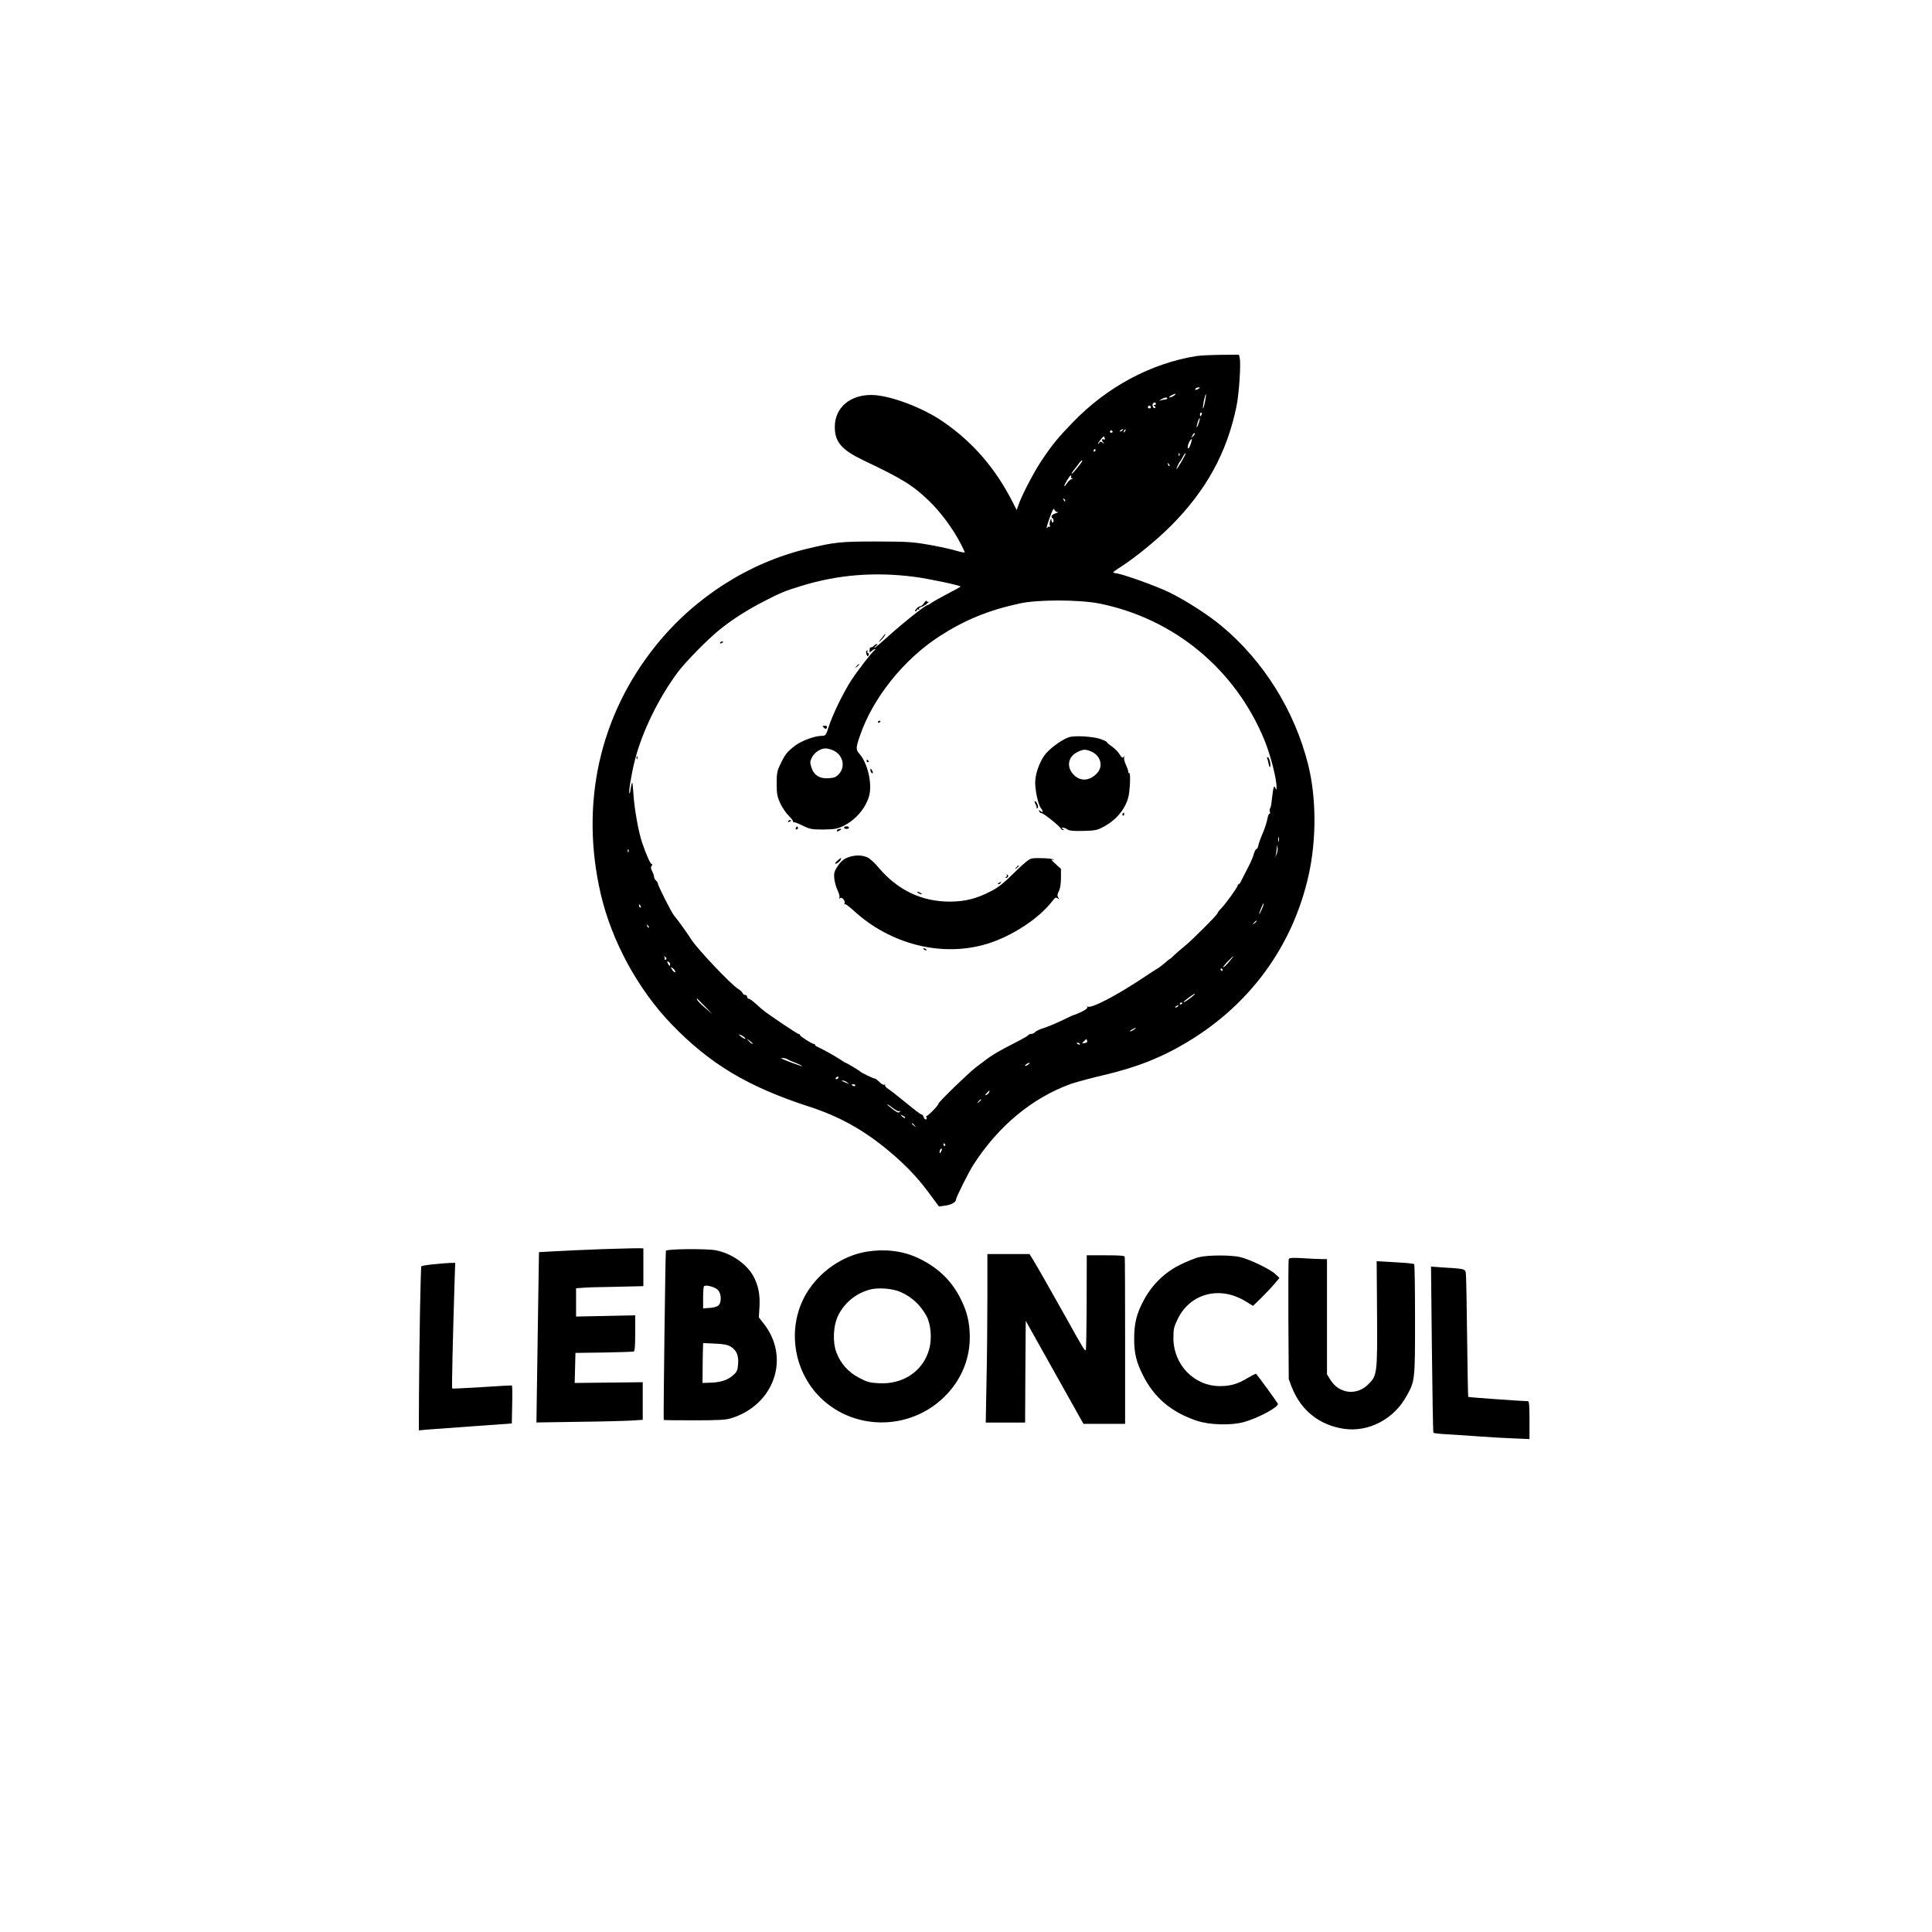 <?xml version="1.0" standalone="no"?>
<!DOCTYPE svg PUBLIC "-//W3C//DTD SVG 20010904//EN"
 "http://www.w3.org/TR/2001/REC-SVG-20010904/DTD/svg10.dtd">
<svg version="1.0" xmlns="http://www.w3.org/2000/svg"
 width="1536pt" height="1536pt" viewBox="0 0 1536 1536"
 preserveAspectRatio="xMidYMid meet">
<g transform="translate(0,1536) scale(0.1,-0.1)"
fill="#000000" stroke="none">
<path d="M9510 12529 c-362 -59 -709 -245 -980 -526 -115 -118 -165 -179 -244
-297 -65 -96 -162 -282 -189 -361 l-14 -40 -28 55 c-137 272 -317 482 -555
646 -165 115 -431 214 -574 214 -171 0 -290 -104 -289 -255 0 -118 54 -181
222 -262 316 -150 398 -201 527 -325 89 -86 185 -214 246 -329 21 -40 38 -76
38 -80 0 -4 -28 1 -62 11 -33 11 -129 32 -212 47 -141 25 -170 27 -426 28
-289 0 -334 -5 -550 -57 -466 -111 -897 -387 -1204 -768 -450 -558 -606 -1260
-440 -1977 87 -375 296 -759 564 -1037 304 -315 606 -496 1090 -653 241 -78
432 -184 630 -348 136 -113 233 -214 325 -339 l80 -108 50 7 c47 6 85 27 85
47 0 16 103 223 139 278 199 309 468 532 776 643 39 13 151 44 249 67 272 63
471 142 680 268 498 300 835 764 960 1324 63 283 62 617 -4 880 -108 429 -354
823 -689 1102 -108 90 -288 205 -422 270 -110 52 -368 144 -416 148 -13 2 -23
5 -22 8 0 3 27 23 61 44 119 77 285 213 398 326 280 282 443 578 520 947 21
99 37 343 26 387 l-6 26 -143 -1 c-78 -1 -167 -5 -197 -10z m20 -259 c-20 -13
-33 -13 -25 0 3 6 14 10 23 10 15 0 15 -2 2 -10z m-196 -55 c-10 -8 -26 -14
-34 -14 -9 0 -4 6 10 14 33 19 49 19 24 0z m246 -50 c-6 -31 -14 -55 -16 -52
-2 2 1 29 7 61 7 31 14 54 16 52 3 -2 -1 -30 -7 -61z m-300 27 c0 -4 -8 -8
-17 -8 -10 -1 -27 -4 -38 -8 -13 -5 -11 -2 5 8 27 17 50 20 50 8z m-90 -42 c0
-5 -6 -10 -12 -10 -10 0 -9 -3 1 -9 8 -5 9 -11 3 -15 -11 -7 -25 21 -16 35 7
12 24 11 24 -1z m-40 -29 c0 -4 -6 -8 -14 -8 -8 0 -12 6 -9 14 5 13 23 9 23
-6z m404 -56 c-4 -8 -8 -15 -10 -15 -2 0 -4 7 -4 15 0 8 4 15 10 15 5 0 7 -7
4 -15z m-24 -70 c-16 -47 -23 -40 -8 8 6 20 13 35 16 33 2 -3 -1 -21 -8 -41z
m-605 -55 c-3 -5 -12 -10 -18 -10 -7 0 -6 4 3 10 19 12 23 12 15 0z m16 -13
c-10 -9 -11 -8 -5 6 3 10 9 15 12 12 3 -3 0 -11 -7 -18z m-96 3 c3 -5 -1 -10
-10 -10 -9 0 -13 5 -10 10 3 6 8 10 10 10 2 0 7 -4 10 -10z m641 -38 c-18 -16
-18 -16 -6 6 6 13 14 21 18 18 3 -4 -2 -14 -12 -24z m-703 -16 c4 -10 1 -13
-9 -9 -17 6 -18 -8 -1 -27 10 -12 9 -12 -6 0 -16 12 -20 12 -28 -1 -5 -8 -9
-10 -9 -5 0 8 39 56 46 56 1 0 4 -7 7 -14z m686 -38 c-12 -42 -29 -59 -25 -25
2 22 22 57 32 57 1 0 -2 -14 -7 -32z m-759 -58 c0 -5 -5 -10 -11 -10 -5 0 -7
5 -4 10 3 6 8 10 11 10 2 0 4 -4 4 -10z m667 -42 c-3 -8 -6 -5 -6 6 -1 11 2
17 5 13 3 -3 4 -12 1 -19z m17 -47 c-20 -33 -38 -61 -40 -61 -5 0 19 54 27 60
3 3 14 20 23 38 10 19 20 32 22 29 3 -2 -12 -32 -32 -66z m-806 -21 c-39 -51
-68 -83 -68 -75 0 4 10 20 23 35 12 15 29 37 37 49 8 11 18 21 23 21 5 0 -2
-14 -15 -30z m710 -15 c-3 -3 -9 2 -12 12 -6 14 -5 15 5 6 7 -7 10 -15 7 -18z
m-782 -84 c-4 -5 0 -12 6 -14 9 -4 8 -6 -2 -6 -8 -1 -24 -14 -35 -30 -11 -17
-21 -28 -23 -26 -6 5 42 85 51 85 5 0 6 -4 3 -9z m-48 -196 c-3 -3 -9 2 -12
12 -6 14 -5 15 5 6 7 -7 10 -15 7 -18z m-61 -86 c10 0 3 -5 -14 -10 -18 -5
-33 -16 -33 -24 0 -8 4 -15 8 -15 4 0 8 -9 8 -19 0 -24 -16 -17 -17 7 0 12 -3
11 -9 -6 -5 -12 -7 -30 -3 -40 3 -9 3 -14 -2 -10 -4 4 -14 0 -21 -10 -8 -9 1
24 19 75 24 69 34 87 39 72 4 -10 15 -19 25 -20z m-1137 -515 c104 -13 356
-66 367 -77 1 -2 -43 -27 -100 -56 -56 -29 -114 -62 -129 -72 -14 -11 -29 -19
-32 -19 -18 0 -195 -141 -318 -252 -53 -48 -100 -88 -105 -88 -4 0 1 7 11 15
11 8 15 15 9 15 -7 0 -19 -7 -27 -16 -9 -8 -19 -13 -23 -11 -5 3 -9 -6 -9 -20
-2 -22 -1 -23 15 -9 10 9 22 16 27 16 5 0 4 -4 -1 -8 -23 -16 -136 -162 -188
-242 -65 -102 -146 -268 -178 -367 -23 -70 -25 -73 -55 -73 -55 0 -161 -39
-211 -77 -64 -49 -79 -67 -116 -143 -29 -59 -32 -73 -32 -160 0 -83 4 -103 28
-156 16 -34 46 -79 67 -99 22 -21 37 -42 35 -45 -3 -4 1 -7 8 -7 6 1 39 -12
72 -29 55 -26 69 -29 160 -29 81 1 109 5 149 23 103 47 188 143 216 245 26 98
-12 261 -79 336 -27 31 -27 46 5 139 102 301 347 608 634 794 200 129 390 207
640 261 145 31 471 30 629 -1 595 -119 1084 -524 1314 -1087 48 -116 98 -312
96 -375 0 -23 -1 -23 -9 -5 -10 25 -16 11 -25 -65 -10 -83 -10 -84 -18 -97 -4
-6 -4 -18 -1 -27 3 -9 2 -16 -4 -16 -5 0 -12 -19 -16 -41 -4 -23 -19 -72 -35
-109 -16 -36 -32 -81 -36 -98 -3 -18 -10 -32 -15 -32 -7 0 -17 -20 -25 -50 -6
-21 -21 -55 -52 -115 -20 -38 -41 -80 -47 -92 -6 -13 -14 -23 -18 -23 -5 0 -8
-5 -8 -10 0 -13 -96 -147 -132 -183 -16 -16 -28 -32 -28 -37 0 -12 -208 -220
-265 -265 -27 -22 -62 -52 -78 -67 -15 -16 -29 -28 -31 -28 -2 0 -20 -14 -39
-31 -20 -17 -45 -37 -55 -43 -11 -6 -58 -36 -104 -67 -231 -155 -439 -263
-464 -241 -4 4 -4 2 0 -5 4 -8 -12 -21 -47 -38 -30 -14 -57 -25 -60 -25 -4 0
-46 -19 -94 -43 -48 -23 -113 -50 -144 -60 -31 -9 -62 -24 -69 -32 -7 -8 -21
-15 -31 -15 -10 0 -20 -4 -23 -9 -3 -5 -29 -21 -58 -36 -225 -117 -223 -116
-361 -222 -63 -49 -297 -276 -297 -289 0 -14 -88 -103 -95 -96 -3 4 -3 -1 1
-11 4 -10 1 -17 -6 -17 -6 0 -14 9 -17 20 -3 11 -11 20 -17 20 -7 0 -61 41
-121 91 -61 50 -125 100 -142 111 -18 11 -30 25 -26 31 3 6 1 7 -5 3 -7 -4
-24 5 -39 21 -16 15 -32 28 -38 28 -11 0 -107 46 -115 55 -8 9 -110 70 -116
70 -3 0 -19 9 -35 21 -36 25 -143 85 -181 102 -16 6 -28 15 -28 19 0 4 -4 8
-9 8 -15 0 -111 62 -111 71 0 5 -5 9 -11 9 -6 0 -67 39 -136 86 -140 96 -137
93 -201 151 -26 24 -53 43 -59 43 -7 0 -13 7 -13 15 0 8 -7 15 -15 15 -9 0
-18 7 -21 15 -3 8 -20 24 -37 34 -58 37 -318 311 -369 389 -46 71 -112 162
-139 193 -21 25 -129 239 -129 256 0 6 -7 16 -15 23 -8 7 -15 20 -15 29 0 9
-7 29 -15 45 -12 22 -12 32 -4 42 7 9 7 14 1 14 -11 0 -43 71 -78 174 -28 85
-61 267 -68 385 -3 46 -7 85 -9 88 -3 2 -8 -17 -12 -42 -3 -26 -8 -45 -11 -42
-8 7 15 149 42 257 57 229 191 503 346 710 63 83 232 255 328 333 100 81 222
159 355 227 127 66 166 82 293 121 293 90 583 114 902 73z m-643 -1381 c74
-35 96 -127 45 -184 -24 -27 -37 -33 -83 -36 -71 -6 -118 23 -138 86 -12 38
-12 47 3 77 19 40 69 74 109 74 16 0 45 -8 64 -17z m3540 -720 c-3 -10 -5 -4
-5 12 0 17 2 24 5 18 2 -7 2 -21 0 -30z m-17 -103 l-11 -25 6 25 c2 14 5 36 6
50 l2 25 4 -25 c2 -14 -1 -37 -7 -50z m-5153 18 c-3 -8 -6 -5 -6 6 -1 11 2 17
5 13 3 -3 4 -12 1 -19z m5034 -459 c-11 -24 -20 -41 -20 -37 -1 12 31 89 35
85 3 -2 -4 -24 -15 -48z m-4937 25 c3 -8 2 -12 -4 -9 -6 3 -10 10 -10 16 0 14
7 11 14 -7z m4896 -118 c0 -2 -8 -10 -17 -17 -16 -13 -17 -12 -4 4 13 16 21
21 21 13z m-4832 -51 c-3 -3 -9 2 -12 12 -6 14 -5 15 5 6 7 -7 10 -15 7 -18z
m140 -243 c2 -7 -1 -12 -8 -12 -6 0 -9 4 -6 9 4 5 1 12 -4 14 -6 3 -5 4 2 3 6
-1 14 -8 16 -14z m4475 -27 c-20 -25 -42 -45 -47 -45 -6 0 10 20 34 45 24 25
46 45 48 45 1 0 -14 -20 -35 -45z m-4446 -20 c0 -20 -4 -19 -17 5 -8 15 -8 18
3 14 8 -3 14 -11 14 -19z m30 -40 c8 -8 13 -19 11 -24 -2 -5 -11 2 -21 15 -20
27 -14 32 10 9z m4363 -5 c0 -5 -2 -10 -4 -10 -3 0 -8 5 -11 10 -3 6 -1 10 4
10 6 0 11 -4 11 -10z m-245 -216 c-33 -27 -65 -47 -65 -40 0 6 82 66 89 66 4
-1 -7 -12 -24 -26z m-3870 -76 l60 -61 -57 48 c-47 39 -78 75 -65 75 2 0 29
-28 62 -62z m3795 28 c0 -3 -4 -8 -10 -11 -5 -3 -10 -1 -10 4 0 6 5 11 10 11
6 0 10 -2 10 -4z m-35 -26 c-3 -5 -12 -10 -18 -10 -7 0 -6 4 3 10 19 12 23 12
15 0z m-349 -185 c-11 -8 -25 -15 -30 -15 -6 1 0 7 14 15 32 19 40 18 16 0z
m-3098 -62 c21 -20 0 -15 -28 7 -20 16 -21 19 -5 13 11 -4 26 -13 33 -20z m66
-52 c-3 -3 -15 6 -27 18 l-22 24 27 -19 c14 -10 24 -21 22 -23z m2659 25 c4
-9 -3 -16 -19 -19 -24 -4 -24 -4 -7 14 10 10 19 18 19 18 1 1 4 -5 7 -13z
m-58 -26 c3 -6 -1 -7 -9 -4 -18 7 -21 14 -7 14 6 0 13 -4 16 -10z m-2325 -121
c3 -3 31 -16 63 -28 32 -13 56 -25 54 -27 -3 -4 -158 54 -166 62 -3 2 6 3 20
2 13 -2 26 -6 29 -9z m1914 -43 c-10 -8 -21 -12 -24 -10 -5 6 21 24 34 24 6 0
1 -6 -10 -14z m-1509 -106 c-3 -5 -11 -10 -16 -10 -6 0 -7 5 -4 10 3 6 11 10
16 10 6 0 7 -4 4 -10z m71 -36 c19 -15 19 -15 -1 -6 -11 5 -27 12 -35 15 -13
5 -13 6 1 6 8 1 24 -6 35 -15z m64 -24 c0 -5 -7 -7 -15 -4 -8 4 -15 8 -15 10
0 2 7 4 15 4 8 0 15 -4 15 -10z m1064 -54 c-3 -8 -13 -17 -22 -21 -13 -5 -13
-2 3 15 21 24 26 25 19 6z m-64 -60 c0 -2 -8 -10 -17 -17 -16 -13 -17 -12 -4
4 13 16 21 21 21 13z m-699 -67 c23 -18 44 -27 51 -23 10 5 10 4 1 -6 -9 -10
-21 -5 -59 24 -26 20 -44 36 -39 36 4 0 25 -14 46 -31z m95 -77 c-4 -3 -14 2
-24 12 -16 18 -16 18 6 6 13 -6 21 -14 18 -18z m75 -59 c13 -16 12 -17 -3 -4
-10 7 -18 15 -18 17 0 8 8 3 21 -13z m244 -153 c3 -5 1 -10 -4 -10 -6 0 -11 5
-11 10 0 6 2 10 4 10 3 0 8 -4 11 -10z m-34 -57 c-8 -15 -10 -15 -11 -2 0 17
10 32 18 25 2 -3 -1 -13 -7 -23z"/>
<path d="M7347 10566 c-10 -14 -23 -26 -31 -26 -7 0 -21 -9 -31 -20 -10 -11
-13 -20 -7 -20 7 0 12 5 12 11 0 5 5 7 12 3 6 -4 8 -3 5 3 -4 6 3 14 16 17 12
3 33 15 47 27 14 11 20 18 13 15 -6 -3 -13 -1 -15 5 -2 7 -12 0 -21 -15z"/>
<path d="M7006 10282 c-22 -27 -24 -32 -7 -17 20 17 47 55 39 55 -2 0 -16 -17
-32 -38z"/>
<path d="M5725 10250 c-3 -6 1 -7 9 -4 18 7 21 14 7 14 -6 0 -13 -4 -16 -10z"/>
<path d="M6887 10183 c-3 -5 -1 -17 3 -27 5 -16 8 -17 15 -6 5 9 4 15 -3 18
-7 2 -10 8 -6 13 3 5 3 9 0 9 -3 0 -7 -3 -9 -7z"/>
<path d="M6809 10063 c-13 -16 -12 -17 4 -4 9 7 17 15 17 17 0 8 -8 3 -21 -13z"/>
<path d="M6980 9619 c0 -5 5 -7 10 -4 6 3 10 8 10 11 0 2 -4 4 -10 4 -5 0 -10
-5 -10 -11z"/>
<path d="M6540 9586 c0 -2 6 -9 14 -15 10 -9 15 -8 20 4 4 10 -1 15 -14 15
-11 0 -20 -2 -20 -4z"/>
<path d="M8495 9498 c-62 -23 -160 -97 -194 -147 -43 -64 -71 -150 -71 -215 1
-67 23 -167 43 -197 22 -30 22 -45 0 -28 -14 12 -16 12 -11 -1 2 -8 11 -15 19
-15 15 0 139 -99 152 -121 4 -8 13 -14 20 -14 7 0 6 4 -3 10 -13 9 -13 10 0
10 9 0 25 -6 36 -14 15 -11 47 -14 125 -12 91 2 111 5 157 30 102 52 176 139
202 236 14 50 20 201 8 194 -5 -3 -8 2 -8 11 0 9 -9 34 -19 56 -11 22 -17 48
-14 57 4 13 3 14 -5 4 -7 -11 -14 -6 -31 21 -11 19 -39 47 -61 62 -22 15 -40
31 -40 35 0 4 -24 15 -52 25 -63 21 -211 29 -253 13z m179 -112 c76 -32 100
-116 49 -172 -60 -66 -139 -69 -192 -8 -53 60 -39 138 33 174 48 24 65 25 110
6z"/>
<path d="M5061 9334 c0 -11 3 -14 6 -6 3 7 2 16 -1 19 -3 4 -6 -2 -5 -13z"/>
<path d="M10074 9332 c3 -5 7 -21 10 -36 6 -34 16 -47 16 -20 0 31 -12 64 -22
64 -5 0 -7 -4 -4 -8z"/>
<path d="M6890 9310 c0 -5 5 -10 11 -10 5 0 7 5 4 10 -3 6 -8 10 -11 10 -2 0
-4 -4 -4 -10z"/>
<path d="M6920 9238 c0 -9 5 -20 10 -23 13 -8 13 5 0 25 -8 13 -10 13 -10 -2z"/>
<path d="M8232 8968 c7 -13 11 -27 10 -31 -1 -5 2 -6 7 -2 12 7 -7 55 -21 55
-5 0 -3 -10 4 -22z"/>
<path d="M8925 8891 c-3 -5 -2 -12 3 -15 5 -3 9 1 9 9 0 17 -3 19 -12 6z"/>
<path d="M6265 8830 c-3 -6 1 -7 9 -4 18 7 21 14 7 14 -6 0 -13 -4 -16 -10z"/>
<path d="M6327 8776 c-4 -10 -1 -13 8 -9 8 3 12 9 9 14 -7 12 -11 11 -17 -5z"/>
<path d="M6710 8780 c0 -5 9 -10 20 -10 11 0 20 5 20 10 0 6 -9 10 -20 10 -11
0 -20 -4 -20 -10z"/>
<path d="M6655 8760 c-8 -13 5 -13 25 0 13 8 13 10 -2 10 -9 0 -20 -4 -23 -10z"/>
<path d="M6733 8540 c-30 -13 -52 -34 -74 -67 -27 -42 -30 -54 -26 -99 3 -28
15 -70 26 -92 11 -23 18 -49 15 -59 -4 -13 -3 -14 3 -5 13 17 48 -21 37 -40
-4 -7 -4 -10 1 -6 4 4 35 -18 69 -49 294 -273 709 -376 1066 -266 198 61 412
202 517 340 22 28 28 31 41 21 14 -11 14 -10 5 7 -9 15 -7 26 5 50 11 20 16
55 17 104 l0 73 -45 41 c-25 22 -36 37 -25 33 11 -4 16 -4 12 0 -9 10 -134 16
-173 9 -23 -4 -62 -36 -140 -113 -86 -85 -126 -117 -189 -149 -112 -58 -200
-80 -319 -81 -227 -2 -421 91 -575 275 -27 33 -65 67 -84 76 -45 22 -111 20
-164 -3z"/>
<path d="M6662 8521 c-12 -10 -22 -21 -22 -25 0 -12 37 13 44 29 7 20 4 19
-22 -4z"/>
<path d="M8079 8463 c-13 -16 -12 -17 4 -4 9 7 17 15 17 17 0 8 -8 3 -21 -13z"/>
<path d="M8004 8402 c3 -5 0 -13 -6 -15 -9 -4 -10 -6 -1 -6 17 -1 25 16 12 25
-7 4 -9 3 -5 -4z"/>
<path d="M7940 8340 c-9 -6 -10 -10 -3 -10 6 0 15 5 18 10 8 12 4 12 -15 0z"/>
<path d="M7300 8260 c8 -5 20 -10 25 -10 6 0 3 5 -5 10 -8 5 -19 10 -25 10 -5
0 -3 -5 5 -10z"/>
<path d="M7340 7816 c0 -2 7 -7 16 -10 8 -3 12 -2 9 4 -6 10 -25 14 -25 6z"/>
<path d="M4790 5429 c-140 -5 -311 -13 -380 -17 l-125 -7 -7 -455 c-4 -250 -8
-555 -10 -677 l-3 -222 330 5 c182 2 372 7 423 10 l92 6 0 149 0 150 -270 -3
-271 -3 3 119 3 120 225 3 c124 2 231 6 238 8 9 3 12 42 12 146 l0 142 -235
-5 -235 -5 0 113 0 112 58 4 c31 3 138 6 237 7 99 2 194 4 210 5 l30 1 0 150
0 150 -35 1 c-19 1 -150 -3 -290 -7z"/>
<path d="M5294 5416 c-4 -11 -21 -1338 -17 -1345 1 -2 109 -3 240 -3 187 0
249 3 291 15 347 104 479 482 263 755 l-38 48 5 83 c6 100 -10 176 -50 248
-55 97 -176 180 -298 203 -72 14 -390 11 -396 -4z m414 -312 c14 -17 22 -38
22 -63 0 -56 -18 -73 -84 -79 l-56 -4 0 84 c0 47 3 88 7 92 15 14 88 -6 111
-30z m99 -449 c48 -28 67 -71 61 -140 -4 -53 -9 -62 -42 -91 -43 -37 -99 -55
-182 -57 l-59 -2 1 90 c0 50 1 121 2 159 l2 68 93 -4 c67 -3 101 -9 124 -23z"/>
<path d="M6891 5409 c-194 -32 -376 -159 -480 -332 -156 -263 -109 -611 112
-829 281 -275 743 -260 1012 35 114 125 175 280 175 445 0 119 -22 208 -77
315 -75 145 -185 247 -344 320 -118 53 -256 69 -398 46z m272 -322 c88 -40
155 -103 202 -188 37 -68 46 -186 21 -270 -50 -173 -209 -278 -402 -266 -72 4
-92 10 -156 44 -86 46 -145 113 -178 200 -32 86 -26 215 15 297 50 99 136 170
245 202 68 20 187 11 253 -19z"/>
<path d="M7850 5043 c0 -192 -3 -493 -7 -670 l-6 -323 156 0 157 0 2 405 3
404 71 -127 c39 -70 135 -242 214 -382 78 -140 149 -267 158 -282 l16 -28 166
0 165 0 0 658 c0 361 -1 663 -3 670 -1 9 -40 12 -152 12 l-150 0 0 -72 c0 -40
-1 -208 -1 -373 -1 -165 -4 -304 -6 -308 -7 -11 -19 8 -158 258 -125 223 -230
408 -261 458 l-29 47 -167 0 -168 0 0 -347z"/>
<path d="M9531 5365 c-29 -7 -96 -34 -148 -60 -122 -60 -220 -155 -287 -277
-60 -110 -79 -188 -79 -313 0 -115 17 -183 70 -289 90 -179 226 -294 430 -362
99 -33 270 -38 372 -10 109 30 271 116 271 144 0 7 -157 222 -174 240 -3 2
-32 -13 -66 -33 -79 -48 -137 -65 -221 -65 -206 0 -371 171 -370 384 0 72 4
88 36 153 100 202 335 262 538 137 l59 -36 65 63 c35 35 83 85 105 112 l40 47
-34 32 c-39 37 -194 112 -275 133 -70 18 -257 18 -332 0z"/>
<path d="M10246 5349 c-3 -8 -4 -225 -3 -484 l3 -470 26 -68 c73 -183 221
-299 416 -327 194 -27 394 78 494 260 68 122 68 125 68 612 0 241 -3 438 -7
439 -5 0 -17 2 -28 4 -11 3 -76 7 -145 11 l-125 7 3 -419 c3 -479 1 -491 -72
-562 -91 -89 -228 -73 -297 35 l-29 47 0 458 0 458 -43 0 c-24 0 -92 3 -150 7
-87 5 -107 3 -111 -8z"/>
<path d="M3440 5308 c-47 -5 -87 -12 -90 -15 -6 -5 -17 -624 -19 -1032 l-1
-273 63 6 c34 3 200 15 369 27 l307 22 3 150 c2 82 1 150 -2 152 -3 1 -110 -4
-238 -13 -128 -8 -234 -13 -237 -11 -4 5 5 400 19 847 l5 152 -47 -1 c-26 -1
-85 -6 -132 -11z"/>
<path d="M11384 4633 c4 -362 9 -660 12 -664 2 -4 59 -10 126 -13 68 -4 175
-11 238 -16 63 -5 179 -12 258 -15 l142 -6 0 150 c0 114 -3 151 -12 151 -40 0
-472 31 -475 34 -2 2 -6 217 -9 477 -3 261 -7 488 -10 506 -5 35 -7 36 -193
47 l-84 6 7 -657z"/>
</g>
</svg>
